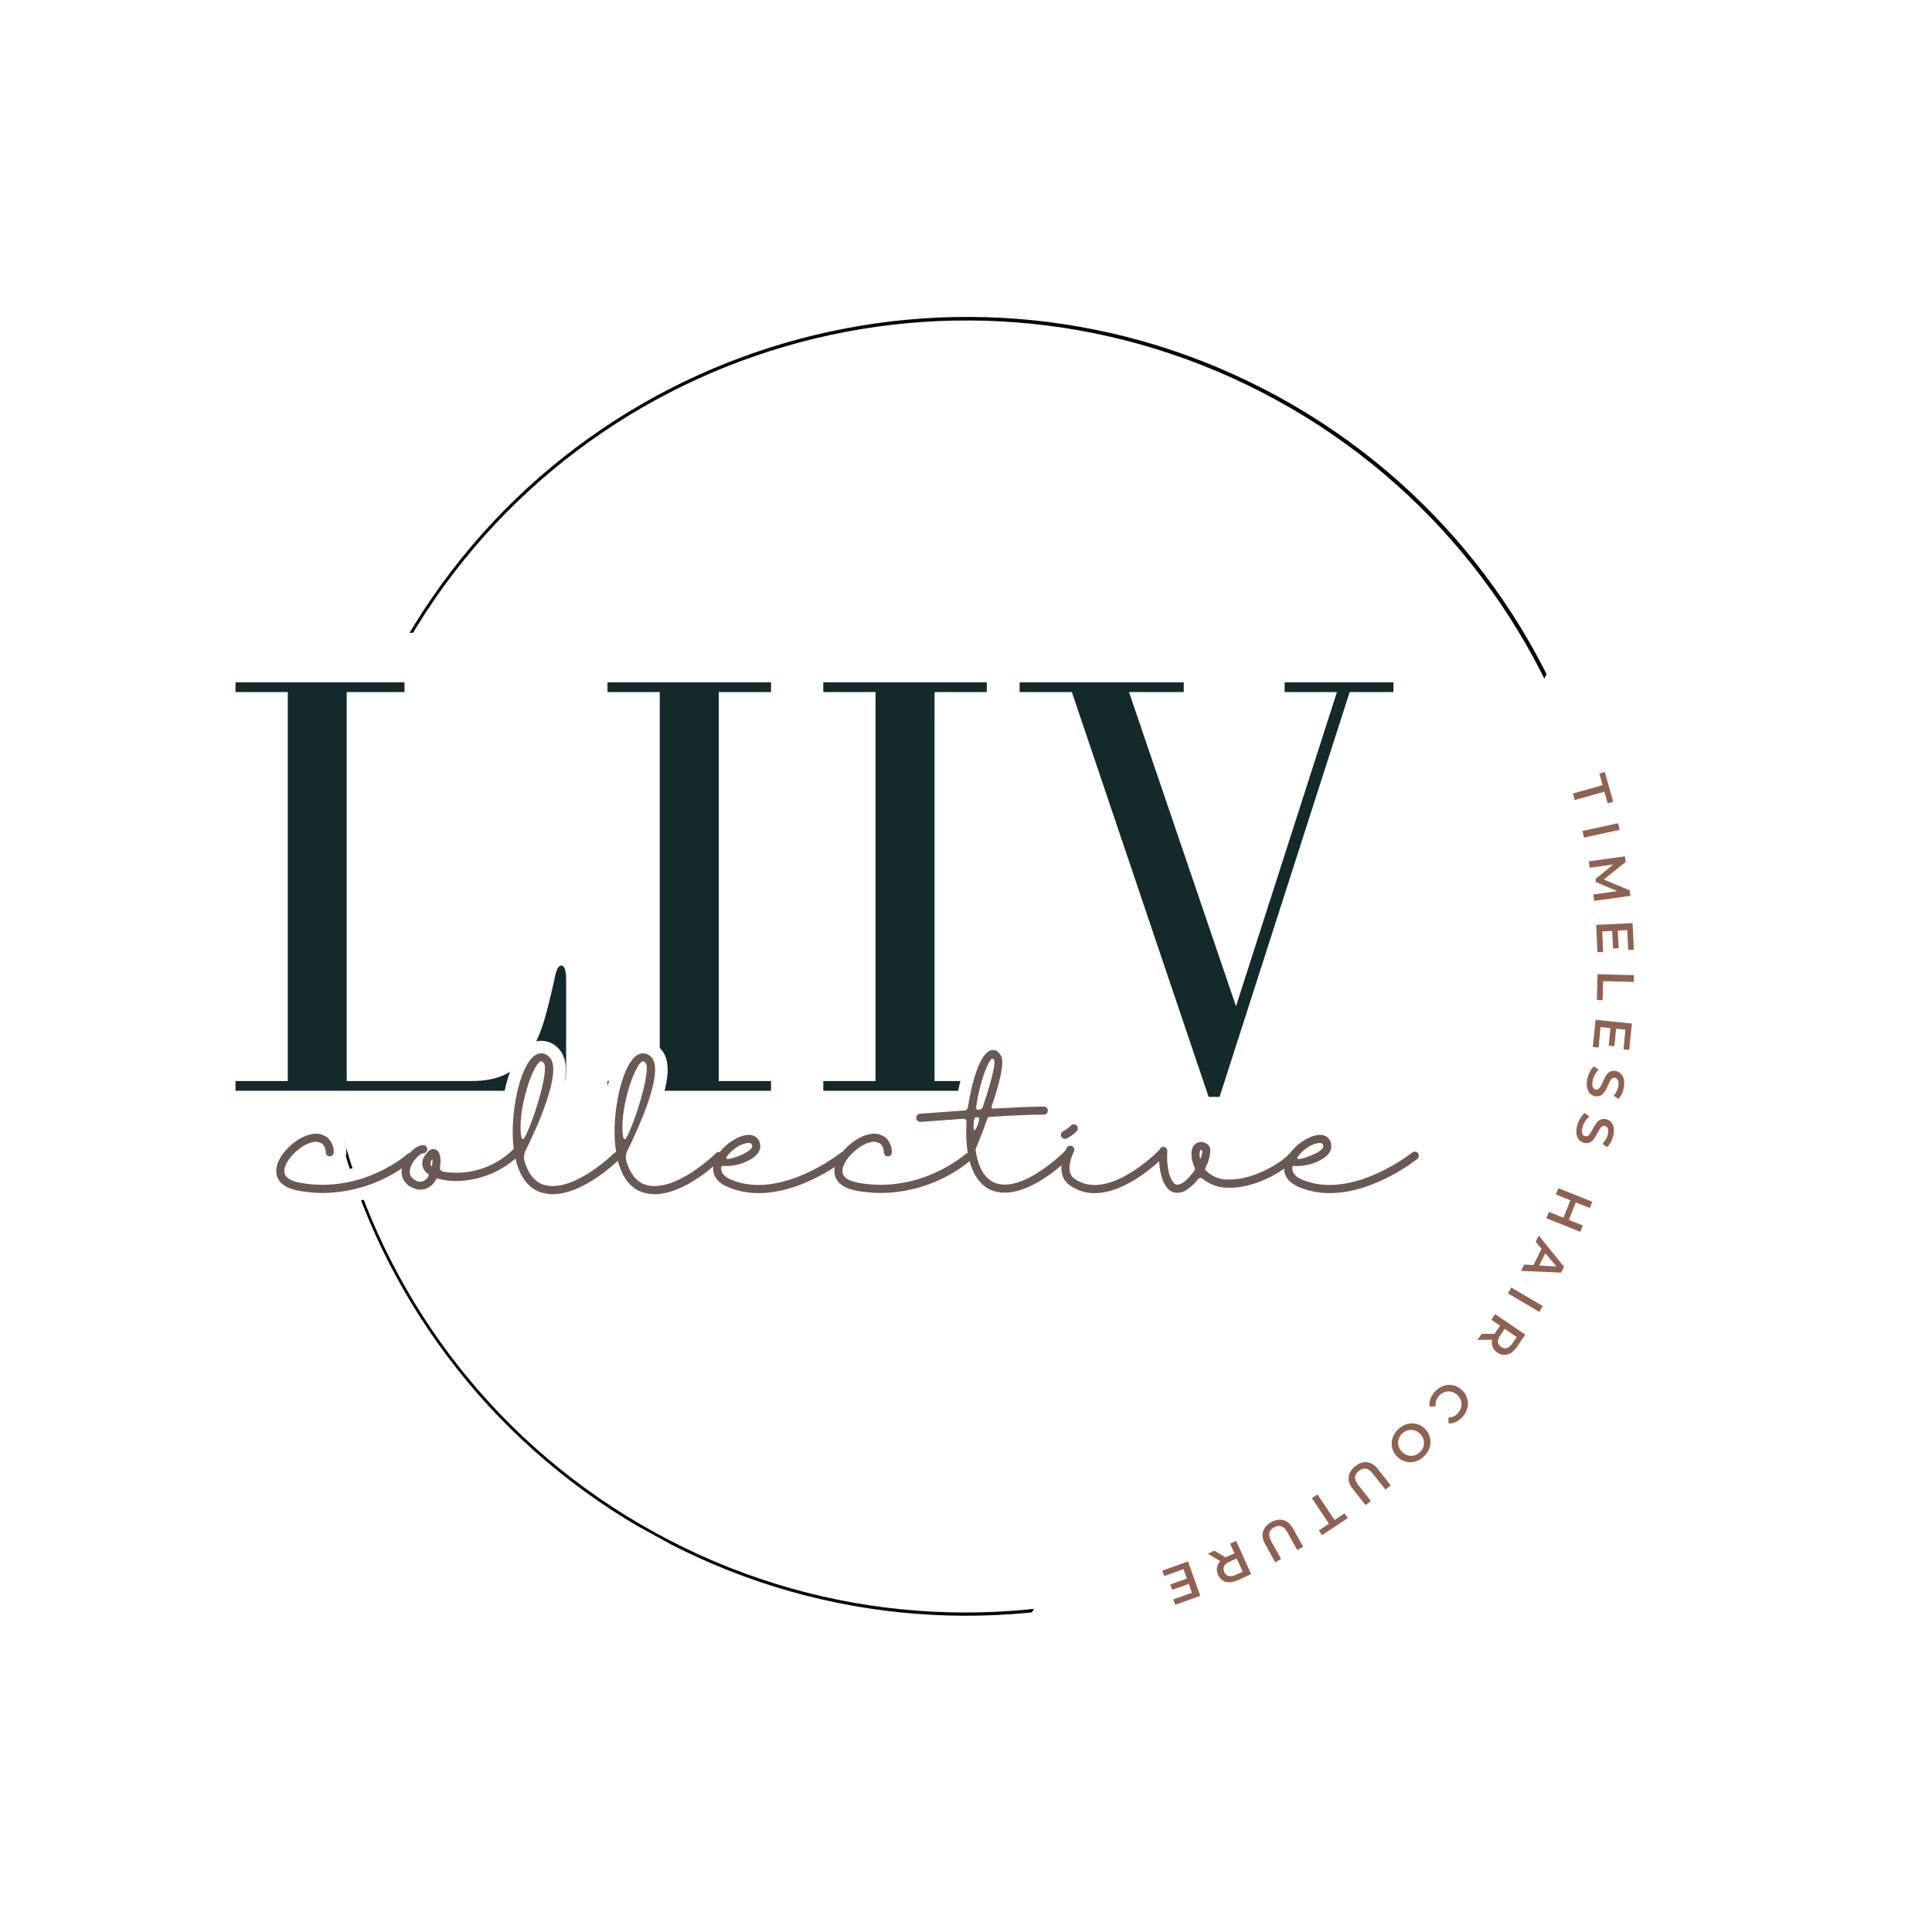 <svg version="1.0" preserveAspectRatio="xMidYMid meet" height="500" viewBox="0 0 375 375" zoomAndPan="magnify" width="500" xmlns:xlink="http://www.w3.org/1999/xlink" xmlns="http://www.w3.org/2000/svg"><defs><g></g><clipPath id="df70c47f80"><path clip-rule="nonzero" d="M 61 61 L 314 61 L 314 314 L 61 314 Z M 61 61"></path></clipPath><clipPath id="9a79826a71"><path clip-rule="nonzero" d="M 358.738 137.688 L 237.531 358.625 L 16.598 237.418 L 137.805 16.48 Z M 358.738 137.688"></path></clipPath><clipPath id="674851e3c5"><path clip-rule="nonzero" d="M 358.738 137.688 L 237.504 358.676 L 16.516 237.441 L 137.75 16.453 Z M 358.738 137.688"></path></clipPath><clipPath id="fcd90f3031"><path clip-rule="nonzero" d="M 298.121 248.18 C 331.602 187.156 309.27 110.547 248.246 77.07 C 187.223 43.594 110.613 65.922 77.133 126.945 C 43.656 187.969 65.988 264.578 127.012 298.059 C 188.035 331.535 264.645 309.207 298.121 248.18 Z M 298.121 248.18"></path></clipPath><clipPath id="5082ed700d"><path clip-rule="nonzero" d="M 175 80 L 375 80 L 375 375 L 175 375 Z M 175 80"></path></clipPath><clipPath id="8565a1ca7f"><path clip-rule="nonzero" d="M 453.281 149.441 L 301.324 426.43 L 175.824 357.578 L 327.781 80.59 Z M 453.281 149.441"></path></clipPath><clipPath id="ebf2352892"><path clip-rule="nonzero" d="M 453.281 149.441 L 301.391 426.312 L 175.891 357.461 L 327.781 80.59 Z M 453.281 149.441"></path></clipPath></defs><rect fill-opacity="1" height="450" y="-37.5" fill="#ffffff" width="450" x="-37.5"></rect><rect fill-opacity="1" height="450" y="-37.5" fill="#ffffff" width="450" x="-37.5"></rect><g clip-path="url(#df70c47f80)"><g clip-path="url(#9a79826a71)"><g clip-path="url(#674851e3c5)"><g clip-path="url(#fcd90f3031)"><path stroke-miterlimit="4" stroke-opacity="1" stroke-width="2" stroke="#060606" d="M 168.038 0.002 C 75.232 -0.001 -0.001 75.235 0 168.038 C 0.001 260.842 75.232 336.077 168.039 336.081 C 260.847 336.077 336.075 260.844 336.078 168.038 C 336.077 75.234 260.846 -0.001 168.038 0.002 Z M 168.038 0.002" stroke-linejoin="miter" fill="none" transform="matrix(-0.361, 0.658, -0.658, -0.361, 358.74, 137.687)" stroke-linecap="butt"></path></g></g></g></g><g clip-path="url(#5082ed700d)"><g clip-path="url(#8565a1ca7f)"><g clip-path="url(#ebf2352892)"><path fill-rule="nonzero" fill-opacity="1" d="M 453.281 149.441 L 301.324 426.43 L 175.824 357.578 L 327.781 80.59 Z M 453.281 149.441" fill="#ffffff"></path></g></g></g><g fill-opacity="1" fill="#8f6152"><g transform="translate(304.668, 151.717)"><g><path d="M 6.391 0.688 L 5.766 -1.562 L 6.828 -1.875 L 8.453 3.906 L 7.391 4.219 L 6.75 1.953 L 1 3.562 L 0.641 2.297 Z M 6.391 0.688"></path></g></g></g><g fill-opacity="1" fill="#8f6152"><g transform="translate(306.959, 160.351)"><g><path d="M 7.125 -0.562 L 7.406 0.719 L 0.484 2.219 L 0.203 0.938 Z M 7.125 -0.562"></path></g></g></g><g fill-opacity="1" fill="#8f6152"><g transform="translate(308.247, 166.246)"><g><path d="M 1.031 7.375 L 5.656 6.719 L 1.516 4.953 L 1.438 4.375 L 4.875 1.547 L 0.297 2.188 L 0.125 0.938 L 7.141 -0.031 L 7.297 1.047 L 3.047 4.469 L 8.062 6.562 L 8.203 7.641 L 1.188 8.609 Z M 1.031 7.375"></path></g></g></g><g fill-opacity="1" fill="#8f6152"><g transform="translate(309.768, 178.567)"><g><path d="M 1.406 6.203 L 0.297 6.25 L 0.047 0.953 L 7.109 0.609 L 7.359 5.766 L 6.266 5.812 L 6.078 1.969 L 4.25 2.062 L 4.422 5.484 L 3.328 5.547 L 3.156 2.125 L 1.219 2.219 Z M 1.406 6.203"></path></g></g></g><g fill-opacity="1" fill="#8f6152"><g transform="translate(310.117, 188.139)"><g><path d="M 7.047 1.141 L 7.016 2.453 L 1.047 2.297 L 0.953 6 L -0.156 5.969 L -0.031 0.953 Z M 7.047 1.141"></path></g></g></g><g fill-opacity="1" fill="#8f6152"><g transform="translate(309.793, 196.994)"><g><path d="M 0.484 6.328 L -0.625 6.219 L -0.094 0.953 L 6.953 1.672 L 6.438 6.797 L 5.328 6.688 L 5.703 2.859 L 3.891 2.672 L 3.547 6.078 L 2.453 5.969 L 2.797 2.562 L 0.875 2.359 Z M 0.484 6.328"></path></g></g></g><g fill-opacity="1" fill="#8f6152"><g transform="translate(308.713, 206.508)"><g><path d="M -0.641 3.078 C -0.547 2.547 -0.379 2.039 -0.141 1.562 C 0.098 1.082 0.367 0.723 0.672 0.484 L 1.594 1.109 C 1.32 1.359 1.078 1.672 0.859 2.047 C 0.641 2.43 0.492 2.836 0.422 3.266 C 0.328 3.785 0.336 4.188 0.453 4.469 C 0.578 4.758 0.773 4.926 1.047 4.969 C 1.254 5.008 1.43 4.969 1.578 4.844 C 1.734 4.727 1.863 4.566 1.969 4.359 C 2.082 4.148 2.223 3.863 2.391 3.5 C 2.617 3 2.82 2.594 3 2.281 C 3.176 1.977 3.422 1.727 3.734 1.531 C 4.055 1.344 4.441 1.289 4.891 1.375 C 5.273 1.445 5.602 1.617 5.875 1.891 C 6.156 2.16 6.352 2.52 6.469 2.969 C 6.582 3.426 6.582 3.961 6.469 4.578 C 6.395 4.992 6.27 5.395 6.094 5.781 C 5.914 6.176 5.695 6.508 5.438 6.781 L 4.5 6.188 C 4.738 5.906 4.93 5.609 5.078 5.297 C 5.234 4.992 5.336 4.688 5.391 4.375 C 5.484 3.852 5.469 3.453 5.344 3.172 C 5.219 2.898 5.016 2.738 4.734 2.688 C 4.535 2.645 4.359 2.688 4.203 2.812 C 4.055 2.938 3.926 3.098 3.812 3.297 C 3.695 3.504 3.562 3.789 3.406 4.156 C 3.188 4.656 2.977 5.055 2.781 5.359 C 2.594 5.66 2.344 5.906 2.031 6.094 C 1.727 6.281 1.352 6.336 0.906 6.266 C 0.531 6.191 0.207 6.023 -0.062 5.766 C -0.344 5.504 -0.535 5.145 -0.641 4.688 C -0.754 4.227 -0.754 3.691 -0.641 3.078 Z M -0.641 3.078"></path></g></g></g><g fill-opacity="1" fill="#8f6152"><g transform="translate(306.995, 215.511)"><g><path d="M -0.875 3.031 C -0.738 2.5 -0.535 2.004 -0.266 1.547 C 0.004 1.086 0.301 0.75 0.625 0.531 L 1.5 1.219 C 1.207 1.445 0.938 1.742 0.688 2.109 C 0.445 2.484 0.273 2.879 0.172 3.297 C 0.035 3.805 0.02 4.207 0.125 4.5 C 0.227 4.789 0.41 4.969 0.672 5.031 C 0.879 5.082 1.062 5.055 1.219 4.953 C 1.383 4.848 1.523 4.695 1.641 4.5 C 1.766 4.301 1.926 4.023 2.125 3.672 C 2.395 3.191 2.629 2.805 2.828 2.516 C 3.035 2.223 3.301 1.992 3.625 1.828 C 3.945 1.66 4.332 1.633 4.781 1.75 C 5.164 1.844 5.484 2.031 5.734 2.312 C 5.992 2.602 6.16 2.977 6.234 3.438 C 6.305 3.895 6.266 4.426 6.109 5.031 C 6.004 5.445 5.848 5.844 5.641 6.219 C 5.43 6.594 5.191 6.906 4.922 7.156 L 4.047 6.5 C 4.285 6.238 4.492 5.957 4.672 5.656 C 4.848 5.363 4.977 5.062 5.062 4.75 C 5.188 4.25 5.195 3.852 5.094 3.562 C 4.988 3.281 4.797 3.102 4.516 3.031 C 4.316 2.977 4.133 3.004 3.969 3.109 C 3.812 3.223 3.672 3.375 3.547 3.562 C 3.422 3.758 3.266 4.035 3.078 4.391 C 2.828 4.867 2.598 5.254 2.391 5.547 C 2.18 5.836 1.914 6.066 1.594 6.234 C 1.27 6.398 0.883 6.426 0.438 6.312 C 0.062 6.219 -0.25 6.023 -0.5 5.734 C -0.758 5.453 -0.926 5.082 -1 4.625 C -1.07 4.164 -1.031 3.633 -0.875 3.031 Z M -0.875 3.031"></path></g></g></g><g fill-opacity="1" fill="#8f6152"><g transform="translate(304.568, 224.391)"><g></g></g></g><g fill-opacity="1" fill="#8f6152"><g transform="translate(302.839, 229.74)"><g><path d="M 3.891 9.344 L -2.688 6.719 L -2.188 5.5 L 0.625 6.625 L 1.969 3.234 L -0.844 2.109 L -0.359 0.891 L 6.219 3.516 L 5.734 4.734 L 3.016 3.656 L 1.672 7.047 L 4.391 8.125 Z M 3.891 9.344"></path></g></g></g><g fill-opacity="1" fill="#8f6152"><g transform="translate(298.656, 239.869)"><g><path d="M -1.016 5.688 L 0.562 2.516 L -0.578 1.156 L 0.016 -0.047 L 4.922 6 L 4.344 7.141 L -3.422 6.812 L -2.812 5.578 Z M 0.094 5.766 L 3.469 5.953 L 1.281 3.391 Z M 0.094 5.766"></path></g></g></g><g fill-opacity="1" fill="#8f6152"><g transform="translate(293.835, 249.083)"><g><path d="M 5.609 4.422 L 4.938 5.547 L -1.156 1.953 L -0.484 0.828 Z M 5.609 4.422"></path></g></g></g><g fill-opacity="1" fill="#8f6152"><g transform="translate(290.736, 254.29)"><g><path d="M -3.141 4.609 L -0.609 4.594 C -0.586 4.531 -0.539 4.445 -0.469 4.344 L 0.422 3.031 L -1.281 1.875 L -0.531 0.781 L 5.312 4.766 L 3.672 7.172 C 3.316 7.68 2.926 8.066 2.5 8.328 C 2.082 8.586 1.648 8.711 1.203 8.703 C 0.754 8.691 0.316 8.539 -0.109 8.25 C -0.547 7.945 -0.848 7.578 -1.016 7.141 C -1.191 6.711 -1.223 6.25 -1.109 5.75 L -3.953 5.781 Z M 0.641 7.156 C 1.016 7.406 1.383 7.473 1.75 7.359 C 2.125 7.254 2.473 6.969 2.797 6.5 L 3.656 5.234 L 1.312 3.641 L 0.453 4.906 C 0.129 5.375 -0.016 5.801 0.016 6.188 C 0.055 6.57 0.266 6.895 0.641 7.156 Z M 0.641 7.156"></path></g></g></g><g fill-opacity="1" fill="#8f6152"><g transform="translate(284.836, 262.641)"><g></g></g></g><g fill-opacity="1" fill="#8f6152"><g transform="translate(281.354, 267.065)"><g><path d="M -2.875 3.094 C -2.395 2.562 -1.848 2.18 -1.234 1.953 C -0.629 1.734 -0.016 1.68 0.609 1.797 C 1.242 1.922 1.82 2.211 2.344 2.672 C 2.863 3.141 3.219 3.68 3.406 4.297 C 3.602 4.91 3.625 5.535 3.469 6.172 C 3.32 6.816 3.016 7.398 2.547 7.922 C 2.16 8.359 1.727 8.691 1.25 8.922 C 0.781 9.148 0.301 9.254 -0.188 9.234 L -0.219 8.078 C 0.52 8.066 1.141 7.781 1.641 7.219 C 1.961 6.852 2.172 6.457 2.266 6.031 C 2.367 5.602 2.348 5.18 2.203 4.766 C 2.066 4.348 1.82 3.977 1.469 3.656 C 1.113 3.344 0.723 3.145 0.297 3.062 C -0.129 2.977 -0.551 3.004 -0.969 3.141 C -1.383 3.285 -1.754 3.539 -2.078 3.906 C -2.578 4.469 -2.785 5.125 -2.703 5.875 L -3.859 5.969 C -3.941 5.469 -3.895 4.969 -3.719 4.469 C -3.539 3.977 -3.258 3.52 -2.875 3.094 Z M -2.875 3.094"></path></g></g></g><g fill-opacity="1" fill="#8f6152"><g transform="translate(274.554, 274.56)"><g><path d="M -3.156 2.859 C -2.633 2.359 -2.055 2.02 -1.422 1.844 C -0.785 1.676 -0.156 1.676 0.469 1.844 C 1.094 2.02 1.641 2.359 2.109 2.859 C 2.578 3.359 2.879 3.926 3.016 4.562 C 3.16 5.195 3.129 5.828 2.922 6.453 C 2.711 7.078 2.348 7.641 1.828 8.141 C 1.297 8.641 0.711 8.973 0.078 9.141 C -0.547 9.305 -1.164 9.301 -1.781 9.125 C -2.406 8.945 -2.957 8.602 -3.438 8.094 C -3.906 7.594 -4.207 7.031 -4.344 6.406 C -4.488 5.781 -4.457 5.156 -4.25 4.531 C -4.051 3.914 -3.688 3.359 -3.156 2.859 Z M -2.375 3.688 C -2.719 4.008 -2.953 4.379 -3.078 4.797 C -3.211 5.211 -3.227 5.629 -3.125 6.047 C -3.02 6.473 -2.805 6.852 -2.484 7.188 C -2.148 7.539 -1.773 7.781 -1.359 7.906 C -0.941 8.039 -0.52 8.055 -0.094 7.953 C 0.32 7.848 0.703 7.633 1.047 7.312 C 1.391 6.988 1.625 6.617 1.75 6.203 C 1.875 5.785 1.883 5.363 1.781 4.938 C 1.688 4.52 1.473 4.133 1.141 3.781 C 0.816 3.445 0.441 3.211 0.016 3.078 C -0.398 2.953 -0.816 2.941 -1.234 3.047 C -1.648 3.148 -2.031 3.363 -2.375 3.688 Z M -2.375 3.688"></path></g></g></g><g fill-opacity="1" fill="#8f6152"><g transform="translate(266.262, 282.197)"><g><path d="M -3.203 2.391 C -2.43 1.785 -1.66 1.531 -0.891 1.625 C -0.129 1.719 0.566 2.164 1.203 2.969 L 3.672 6.109 L 2.641 6.922 L 0.203 3.828 C -0.66 2.734 -1.562 2.555 -2.5 3.297 C -3.445 4.035 -3.488 4.953 -2.625 6.047 L -0.188 9.141 L -1.203 9.953 L -3.672 6.812 C -4.305 6.008 -4.578 5.223 -4.484 4.453 C -4.391 3.68 -3.961 2.992 -3.203 2.391 Z M -3.203 2.391"></path></g></g></g><g fill-opacity="1" fill="#8f6152"><g transform="translate(257.711, 288.738)"><g><path d="M 1.328 6.297 L 3.281 5 L 3.891 5.922 L -1.109 9.234 L -1.719 8.312 L 0.234 7.016 L -3.078 2.047 L -1.984 1.328 Z M 1.328 6.297"></path></g></g></g><g fill-opacity="1" fill="#8f6152"><g transform="translate(250.28, 293.596)"><g><path d="M -3.547 1.859 C -2.691 1.391 -1.891 1.258 -1.141 1.469 C -0.398 1.688 0.219 2.238 0.719 3.125 L 2.656 6.625 L 1.516 7.266 L -0.391 3.828 C -1.066 2.609 -1.93 2.285 -2.984 2.859 C -4.023 3.441 -4.207 4.344 -3.531 5.562 L -1.625 9 L -2.766 9.641 L -4.703 6.141 C -5.203 5.254 -5.344 4.438 -5.125 3.688 C -4.914 2.945 -4.391 2.336 -3.547 1.859 Z M -3.547 1.859"></path></g></g></g><g fill-opacity="1" fill="#8f6152"><g transform="translate(240.82, 298.704)"><g><path d="M -5.094 2.281 L -2.922 3.594 C -2.867 3.551 -2.785 3.504 -2.672 3.453 L -1.219 2.797 L -2.062 0.922 L -0.875 0.391 L 2.031 6.844 L -0.609 8.031 C -1.172 8.281 -1.695 8.406 -2.188 8.406 C -2.688 8.414 -3.125 8.297 -3.5 8.047 C -3.883 7.805 -4.18 7.445 -4.391 6.969 C -4.609 6.488 -4.68 6.02 -4.609 5.562 C -4.535 5.102 -4.316 4.691 -3.953 4.328 L -6.391 2.875 Z M -3.188 6.438 C -3.008 6.852 -2.734 7.109 -2.359 7.203 C -1.984 7.297 -1.535 7.227 -1.016 7 L 0.391 6.359 L -0.781 3.781 L -2.188 4.422 C -2.707 4.648 -3.051 4.938 -3.219 5.281 C -3.383 5.633 -3.375 6.02 -3.188 6.438 Z M -3.188 6.438"></path></g></g></g><g fill-opacity="1" fill="#8f6152"><g transform="translate(231.487, 302.765)"><g><path d="M -5.516 3.141 L -5.891 2.094 L -0.891 0.312 L 1.484 6.984 L -3.375 8.719 L -3.75 7.672 L -0.141 6.391 L -0.75 4.672 L -3.969 5.812 L -4.344 4.781 L -1.125 3.641 L -1.766 1.812 Z M -5.516 3.141"></path></g></g></g><g fill-opacity="1" fill="#8f6152"><g transform="translate(222.38, 305.852)"><g></g></g></g><path stroke-miterlimit="4" stroke-opacity="1" stroke-width="25.566" stroke="#ffffff" d="M 87.303 132.887 C 86.48 136.882 85.6 140.502 84.652 143.757 C 83.704 147.007 82.439 149.809 80.85 152.169 C 79.288 154.523 77.288 156.33 74.855 157.585 C 72.449 158.835 69.418 159.466 65.756 159.466 L 33.491 159.466 L 33.491 58.799 L 48.47 58.799 L 48.47 56.262 L 4.725 56.262 L 4.725 58.799 L 18.246 58.799 L 18.246 159.466 L 4.725 159.466 L 4.725 162.002 L 85.725 162.002 C 88.772 162.002 90.298 160.325 90.298 156.971 L 90.298 133.387 C 90.298 130.851 89.876 129.585 89.032 129.585 C 88.314 129.585 87.735 130.684 87.303 132.887 Z M 143.314 58.799 L 143.314 56.262 L 100.991 56.262 L 100.991 58.799 L 114.512 58.799 L 114.512 159.466 L 100.991 159.466 L 100.991 162.002 L 143.314 162.002 L 143.314 159.466 L 129.798 159.466 L 129.798 58.799 Z M 199.163 58.799 L 199.163 56.262 L 156.834 56.262 L 156.834 58.799 L 170.355 58.799 L 170.355 159.466 L 156.834 159.466 L 156.834 162.002 L 199.163 162.002 L 199.163 159.466 L 185.642 159.466 L 185.642 58.799 Z M 250.131 56.262 L 207.652 56.262 L 207.652 58.799 L 221.168 58.799 L 256.584 163.575 L 259.423 163.575 L 293.069 58.799 L 304.402 58.799 L 304.402 56.262 L 276.246 56.262 L 276.246 58.799 L 289.767 58.799 L 263.647 140.148 L 235.959 58.799 L 250.131 58.799 Z M 250.131 56.262" stroke-linejoin="miter" fill="none" transform="matrix(0.75, 0, 0, 0.75, 42.167, 90.221)" stroke-linecap="butt"></path><g fill-opacity="1" fill="#13292a"><g transform="translate(42.167, 211.721)"><g><path d="M 65.484 -21.828 C 64.848 -18.836 64.176 -16.125 63.469 -13.688 C 62.758 -11.25 61.816 -9.145 60.641 -7.375 C 59.461 -5.602 57.969 -4.242 56.156 -3.297 C 54.352 -2.359 52.07 -1.891 49.312 -1.891 L 25.125 -1.891 L 25.125 -77.391 L 36.344 -77.391 L 36.344 -79.281 L 3.547 -79.281 L 3.547 -77.391 L 13.688 -77.391 L 13.688 -1.891 L 3.547 -1.891 L 3.547 0 L 64.297 0 C 66.578 0 67.719 -1.258 67.719 -3.781 L 67.719 -21.469 C 67.719 -23.363 67.406 -24.312 66.781 -24.312 C 66.227 -24.312 65.797 -23.484 65.484 -21.828 Z M 65.484 -21.828"></path></g></g></g><g fill-opacity="1" fill="#13292a"><g transform="translate(112.84, 211.721)"><g><path d="M 36.812 -77.391 L 36.812 -79.281 L 5.078 -79.281 L 5.078 -77.391 L 15.219 -77.391 L 15.219 -1.891 L 5.078 -1.891 L 5.078 0 L 36.812 0 L 36.812 -1.891 L 26.672 -1.891 L 26.672 -77.391 Z M 36.812 -77.391"></path></g></g></g><g fill-opacity="1" fill="#13292a"><g transform="translate(154.724, 211.721)"><g><path d="M 36.812 -77.391 L 36.812 -79.281 L 5.078 -79.281 L 5.078 -77.391 L 15.219 -77.391 L 15.219 -1.891 L 5.078 -1.891 L 5.078 0 L 36.812 0 L 36.812 -1.891 L 26.672 -1.891 L 26.672 -77.391 Z M 36.812 -77.391"></path></g></g></g><g fill-opacity="1" fill="#13292a"><g transform="translate(196.609, 211.721)"><g><path d="M 33.156 -79.281 L 1.297 -79.281 L 1.297 -77.391 L 11.438 -77.391 L 37.984 1.188 L 40.109 1.188 L 65.359 -77.391 L 73.859 -77.391 L 73.859 -79.281 L 52.734 -79.281 L 52.734 -77.391 L 62.891 -77.391 L 43.297 -16.406 L 22.531 -77.391 L 33.156 -77.391 Z M 33.156 -79.281"></path></g></g></g><path stroke-miterlimit="4" stroke-opacity="1" stroke-width="6.5" stroke="#ffffff" d="M 33.722 28.037 C 33.321 27.6 32.638 27.558 32.237 27.959 C 32.118 28.037 20.597 38.324 4.482 35.402 C 1.758 34.923 0.362 33.881 0.362 32.355 C 0.321 29.563 4.68 25.48 7.56 24.923 C 8.435 24.642 9.404 24.798 10.196 25.324 C 10.763 25.881 11.086 26.683 11.086 27.522 C 11.086 28.079 11.524 28.558 12.081 28.558 C 12.675 28.558 13.118 28.115 13.165 27.558 C 13.201 26.115 12.597 24.72 11.56 23.725 C 10.284 22.756 8.68 22.444 7.159 22.881 C 3.68 23.517 -1.757 28.157 -1.721 32.402 C -1.721 33.918 -0.955 36.563 4.123 37.48 C 6.165 37.845 8.243 38.037 10.362 38.037 C 18.836 37.959 27.081 34.964 33.644 29.522 C 33.836 29.319 33.956 29.037 34.003 28.803 C 34.003 28.517 33.878 28.246 33.722 28.037 Z M 61.201 26.642 C 60.993 26.438 60.758 26.36 60.477 26.36 C 60.206 26.36 59.92 26.438 59.717 26.642 C 54.92 31.438 48.123 33.647 41.446 32.522 C 40.915 32.402 40.555 31.918 40.644 31.397 C 40.956 29.485 40.8 27.522 39.675 26.876 C 38.961 26.475 37.878 26.438 36.602 28.595 C 36.123 29.319 35.956 30.199 36.123 31.037 C 36.316 31.876 36.847 32.636 37.555 33.079 C 37.998 33.438 37.477 34.037 37.196 34.319 C 36.446 35.235 35.118 35.402 34.196 34.678 C 33.034 34.162 32.519 32.881 32.956 31.72 C 33.477 29.6 35.555 27.756 36.316 27.756 C 36.883 27.756 37.362 27.277 37.362 26.72 C 37.399 26.162 36.925 25.678 36.357 25.636 L 36.316 25.636 C 34.316 25.636 31.638 28.36 30.915 31.204 C 30.243 33.282 31.201 35.558 33.201 36.517 C 33.961 36.964 34.805 37.162 35.68 37.199 C 37.399 37.121 38.925 36.074 39.638 34.485 C 39.717 34.355 39.92 34.277 40.076 34.319 C 45.154 35.839 54.441 34.886 61.201 28.157 C 61.394 27.959 61.524 27.678 61.524 27.402 C 61.524 27.121 61.394 26.839 61.201 26.642 Z M 38.566 31.204 C 38.123 30.803 38.034 30.157 38.399 29.678 C 38.524 29.485 38.602 29.355 38.68 29.24 C 38.722 29.886 38.68 30.558 38.566 31.204 Z M 87.201 27.756 C 87.003 27.558 86.722 27.444 86.435 27.444 C 86.165 27.444 85.883 27.558 85.675 27.756 C 85.597 27.845 75.081 38.194 67.524 35.918 C 64.836 35.121 63.362 32.558 62.524 29.834 C 62.279 28.959 62.357 28.001 62.758 27.162 C 65.56 21.475 72.446 6.605 69.034 2.959 C 68.243 1.964 66.915 1.642 65.763 2.121 C 61.722 3.881 59.034 15.678 59.524 24.277 C 59.602 25.6 59.758 26.918 60.003 28.246 C 60.003 28.402 60.003 28.517 60.081 28.647 C 61.118 33.683 63.477 36.918 66.915 37.923 C 67.883 38.194 68.842 38.36 69.795 38.36 C 77.92 38.36 86.758 29.642 87.159 29.24 C 87.357 29.037 87.482 28.803 87.482 28.517 C 87.482 28.194 87.404 27.959 87.201 27.756 Z M 61.722 23.683 C 60.482 17.006 64.602 4.886 66.602 4.043 C 66.68 3.996 66.758 3.959 66.836 3.959 C 67.003 3.959 67.201 4.043 67.482 4.355 C 69.086 6.037 64.524 20.522 62.404 23.918 C 62.201 24.277 61.8 24.084 61.722 23.683 Z M 113.56 27.756 C 113.362 27.558 113.081 27.444 112.8 27.444 C 112.524 27.444 112.243 27.558 112.034 27.756 C 111.956 27.845 101.441 38.194 93.883 35.918 C 91.196 35.121 89.722 32.558 88.883 29.834 C 88.638 28.959 88.717 28.001 89.118 27.162 C 91.92 21.475 98.805 6.605 95.394 2.959 C 94.602 1.964 93.274 1.642 92.123 2.121 C 88.081 3.881 85.394 15.678 85.883 24.277 C 85.961 25.6 86.118 26.918 86.362 28.246 C 86.362 28.402 86.362 28.517 86.441 28.647 C 87.477 33.683 89.836 36.918 93.274 37.923 C 94.243 38.194 95.201 38.36 96.159 38.36 C 104.284 38.36 113.118 29.642 113.519 29.24 C 113.717 29.037 113.842 28.803 113.842 28.517 C 113.842 28.194 113.763 27.959 113.56 27.756 Z M 88.081 23.683 C 86.842 17.006 90.961 4.886 92.961 4.043 C 93.04 3.996 93.118 3.959 93.196 3.959 C 93.362 3.959 93.56 4.043 93.842 4.355 C 95.446 6.037 90.883 20.522 88.763 23.918 C 88.56 24.277 88.159 24.084 88.081 23.683 Z M 145.967 27.714 C 145.758 27.522 145.513 27.355 145.243 27.355 C 144.956 27.319 144.675 27.402 144.482 27.558 C 144.326 27.678 128.925 39.923 116.081 34.642 C 113.482 33.558 113.357 32.162 113.435 31.397 C 113.435 31.282 113.482 31.162 113.602 31.074 C 113.68 30.996 113.836 30.996 113.961 31.037 C 116.56 31.204 119.159 30.522 121.404 29.121 C 123.316 27.881 123.638 26.517 123.524 25.636 C 123.435 24.199 122.284 23.037 120.8 23.001 C 117.644 22.845 112.362 26.605 111.482 30.6 C 111.123 32.084 111.159 34.886 115.279 36.563 C 117.8 37.6 120.435 38.079 123.123 38.079 C 134.597 38.079 145.243 29.642 145.8 29.199 C 146.003 29.037 146.159 28.761 146.159 28.517 C 146.201 28.246 146.123 27.959 145.967 27.714 Z M 114.878 28.595 C 116.441 26.438 119.04 25.001 120.68 25.121 C 121.123 25.121 121.362 25.277 121.441 25.881 C 121.482 26.282 121.045 26.839 120.243 27.355 C 118.602 28.438 113.68 30.199 114.878 28.595 Z M 178.159 28.037 C 177.758 27.6 177.076 27.558 176.675 27.959 C 176.56 28.037 165.034 38.324 148.92 35.402 C 146.196 34.923 144.8 33.881 144.8 32.355 C 144.763 29.563 149.118 25.48 151.998 24.923 C 152.878 24.642 153.842 24.798 154.633 25.324 C 155.201 25.881 155.524 26.683 155.524 27.522 C 155.524 28.079 155.961 28.558 156.519 28.558 C 157.118 28.558 157.555 28.115 157.602 27.558 C 157.644 26.115 157.04 24.72 156.003 23.725 C 154.722 22.756 153.123 22.444 151.597 22.881 C 148.123 23.517 142.68 28.157 142.722 32.402 C 142.722 33.918 143.482 36.563 148.56 37.48 C 150.602 37.845 152.68 38.037 154.8 38.037 C 163.279 37.959 171.519 34.964 178.081 29.522 C 178.279 29.319 178.394 29.037 178.446 28.803 C 178.446 28.517 178.316 28.246 178.159 28.037 Z M 203.92 27.121 C 203.519 26.72 202.836 26.72 202.435 27.162 C 202.357 27.24 191.519 38.157 184.321 35.444 C 181.118 34.199 179.763 30.48 179.243 26.798 C 179.956 25.043 181.159 22.121 182.279 18.839 C 182.399 18.438 182.513 18.402 183.003 18.36 C 188.404 17.959 193.753 17.756 196.92 17.756 C 197.513 17.756 197.967 17.277 197.967 16.72 C 197.967 16.115 197.513 15.678 196.92 15.678 C 193.883 15.678 188.883 15.918 183.753 16.204 C 183.56 16.24 183.201 16.115 183.482 15.402 C 185.394 9.923 186.763 4.355 185.925 2.678 C 185.081 0.996 183.961 0.959 183.404 1.074 C 180.446 1.642 178.279 9.319 177.321 15.6 C 177.243 16.162 176.956 16.642 176.441 16.683 C 170.159 17.162 164.998 17.522 164.92 17.522 C 164.321 17.558 163.883 18.037 163.92 18.647 C 163.92 19.199 164.399 19.678 164.998 19.642 L 165.081 19.642 C 165.201 19.642 170.045 19.277 176.081 18.839 C 176.284 18.803 176.482 18.839 176.638 18.996 C 176.8 19.121 176.92 19.319 176.92 19.522 C 176.326 29.037 178.717 35.558 183.56 37.402 C 184.597 37.756 185.68 37.959 186.8 37.959 C 194.722 37.959 203.519 29.037 203.961 28.647 C 204.154 28.438 204.243 28.157 204.243 27.881 C 204.243 27.6 204.118 27.319 203.92 27.121 Z M 179.441 15.522 C 180.357 9.433 182.201 4.642 183.279 3.402 C 183.404 3.324 183.56 3.282 183.717 3.324 C 183.842 3.36 183.961 3.438 184.04 3.595 C 184.519 4.642 183.159 9.72 181.118 15.761 C 181.04 16.115 180.758 16.397 180.357 16.438 C 180.159 16.475 179.956 16.475 179.722 16.475 C 179.321 16.475 179.399 15.839 179.441 15.558 Z M 178.961 21.798 C 178.56 21.798 178.717 18.996 179.076 18.595 C 179.399 18.402 179.8 18.36 180.123 18.558 C 180.482 18.881 179.399 21.798 178.961 21.798 Z M 227.956 27.199 C 227.519 26.798 226.883 26.798 226.482 27.24 C 226.316 27.355 213.357 40.558 204.763 34.277 C 202.118 32.355 204.675 27.355 204.717 27.319 C 204.961 26.798 204.763 26.204 204.237 25.918 C 203.722 25.678 203.123 25.839 202.842 26.36 C 202.685 26.605 199.441 32.959 203.524 35.959 C 205.399 37.355 207.722 38.115 210.076 38.079 C 218.722 38.079 227.477 29.162 227.956 28.683 C 228.165 28.48 228.279 28.246 228.279 27.959 C 228.243 27.678 228.165 27.402 227.956 27.199 Z M 202.399 24.037 C 202.555 24.037 202.722 23.996 202.878 23.918 C 203.836 23.438 204.675 22.803 205.441 22.043 C 205.836 21.605 205.8 20.959 205.399 20.558 C 204.961 20.157 204.316 20.157 203.925 20.6 C 203.321 21.204 202.633 21.683 201.883 22.084 C 201.482 22.277 201.237 22.803 201.357 23.246 C 201.482 23.725 201.925 24.037 202.399 24.037 Z M 261.998 27.881 C 261.795 27.678 261.524 27.558 261.279 27.558 C 261.003 27.558 260.722 27.678 260.514 27.881 C 257.154 31.24 250.279 34.678 244.763 34.563 C 242.555 34.642 240.399 33.803 238.836 32.199 C 238.795 32.162 238.717 32.084 238.68 32.006 C 238.638 31.876 238.638 31.761 238.68 31.605 C 239.482 30.199 239.961 28.595 239.998 26.964 C 239.998 26.162 239.519 25.444 238.758 25.121 C 237.722 24.563 236.357 24.834 235.68 25.839 C 234.763 27.162 235.076 29.642 236.003 31.605 C 236.045 31.761 236.045 31.876 236.003 32.043 C 235.357 33.037 234.597 33.918 233.758 34.72 C 232.92 35.48 231.717 36.24 230.8 35.725 C 228.758 33.761 228.717 28.918 228.873 27.24 C 228.925 26.683 228.524 26.162 227.956 26.115 C 227.399 26.037 226.883 26.438 226.795 27.043 C 226.795 27.319 226.123 34.319 229.441 37.355 C 229.482 37.402 229.56 37.444 229.597 37.444 C 230.165 37.803 230.8 38.001 231.446 38.001 C 232.321 38.001 233.165 37.714 233.873 37.24 C 234.998 36.475 236.003 35.522 236.842 34.433 C 236.998 34.277 237.243 34.162 237.477 34.162 C 237.722 34.162 237.956 34.24 238.123 34.433 C 239.961 35.918 242.321 36.72 244.717 36.683 C 251.123 36.839 258.357 33.001 261.998 29.355 C 262.196 29.162 262.321 28.881 262.321 28.595 C 262.321 28.324 262.196 28.079 261.998 27.881 Z M 237.519 29.037 C 237.477 29.121 237.362 29.121 237.362 29.037 C 237.154 28.402 237.154 27.678 237.399 27.043 C 237.477 26.964 237.555 26.876 237.685 26.876 C 237.763 26.918 237.842 26.964 237.92 27.043 C 237.92 27.756 237.8 28.438 237.519 29.037 Z M 293.764 27.714 C 293.56 27.522 293.316 27.355 293.04 27.355 C 292.758 27.319 292.477 27.402 292.279 27.558 C 292.123 27.678 276.722 39.923 263.883 34.642 C 261.284 33.558 261.159 32.162 261.237 31.397 C 261.237 31.282 261.284 31.162 261.399 31.074 C 261.477 30.996 261.633 30.996 261.764 31.037 C 264.362 31.204 266.956 30.522 269.206 29.121 C 271.118 27.881 271.441 26.517 271.321 25.636 C 271.237 24.199 270.081 23.037 268.597 23.001 C 265.446 22.845 260.159 26.605 259.284 30.6 C 258.92 32.084 258.961 34.886 263.081 36.563 C 265.602 37.6 268.237 38.079 270.925 38.079 C 282.399 38.079 293.04 29.642 293.597 29.199 C 293.805 29.037 293.961 28.761 293.961 28.517 C 293.998 28.246 293.92 27.959 293.764 27.714 Z M 262.68 28.595 C 264.243 26.438 266.842 25.001 268.482 25.121 C 268.92 25.121 269.165 25.277 269.243 25.881 C 269.284 26.282 268.842 26.839 268.04 27.355 C 266.399 28.438 261.477 30.199 262.68 28.595 Z M 262.68 28.595" stroke-linejoin="miter" fill="none" transform="matrix(0.75, 0, 0, 0.75, 54.916, 203.027)" stroke-linecap="butt"></path><g fill-opacity="1" fill="#695853"><g transform="translate(54.916, 231.527)"><g><path d="M 25.289 -7.469 C 24.988 -7.801 24.48 -7.828 24.18 -7.531 C 24.09 -7.469 15.449 0.238 3.359 -1.949 C 1.32 -2.309 0.27 -3.09 0.27 -4.23 C 0.238 -6.328 3.512 -9.391 5.672 -9.809 C 6.328 -10.02 7.051 -9.898 7.648 -9.512 C 8.07 -9.09 8.309 -8.488 8.309 -7.859 C 8.309 -7.441 8.641 -7.078 9.059 -7.078 C 9.512 -7.078 9.84 -7.41 9.871 -7.828 C 9.898 -8.91 9.449 -9.961 8.672 -10.711 C 7.711 -11.43 6.512 -11.672 5.371 -11.34 C 2.762 -10.859 -1.32 -7.379 -1.289 -4.199 C -1.289 -3.059 -0.719 -1.078 3.09 -0.391 C 4.621 -0.121 6.18 0.031 7.77 0.031 C 14.129 -0.031 20.309 -2.281 25.23 -6.359 C 25.379 -6.512 25.469 -6.719 25.5 -6.898 C 25.5 -7.109 25.41 -7.32 25.289 -7.469 Z M 25.289 -7.469"></path></g></g></g><g fill-opacity="1" fill="#695853"><g transform="translate(78.946, 231.527)"><g><path d="M 21.871 -8.52 C 21.719 -8.672 21.539 -8.73 21.328 -8.73 C 21.121 -8.73 20.91 -8.672 20.762 -8.52 C 17.16 -4.922 12.059 -3.27 7.051 -4.109 C 6.66 -4.199 6.391 -4.559 6.449 -4.949 C 6.691 -6.391 6.57 -7.859 5.73 -8.34 C 5.191 -8.641 4.379 -8.672 3.422 -7.051 C 3.059 -6.512 2.941 -5.852 3.059 -5.219 C 3.211 -4.59 3.602 -4.02 4.141 -3.691 C 4.469 -3.422 4.078 -2.969 3.871 -2.762 C 3.301 -2.07 2.309 -1.949 1.621 -2.488 C 0.75 -2.879 0.359 -3.84 0.691 -4.711 C 1.078 -6.301 2.641 -7.68 3.211 -7.68 C 3.629 -7.68 3.988 -8.039 3.988 -8.461 C 4.02 -8.879 3.66 -9.238 3.238 -9.27 L 3.211 -9.27 C 1.711 -9.27 -0.301 -7.23 -0.84 -5.102 C -1.352 -3.539 -0.629 -1.828 0.871 -1.109 C 1.441 -0.781 2.07 -0.629 2.73 -0.602 C 4.02 -0.66 5.16 -1.441 5.699 -2.641 C 5.762 -2.73 5.91 -2.789 6.031 -2.762 C 9.84 -1.621 16.801 -2.34 21.871 -7.379 C 22.02 -7.531 22.109 -7.738 22.109 -7.949 C 22.109 -8.16 22.02 -8.371 21.871 -8.52 Z M 4.891 -5.102 C 4.559 -5.398 4.5 -5.879 4.77 -6.238 C 4.859 -6.391 4.922 -6.48 4.98 -6.57 C 5.012 -6.09 4.98 -5.578 4.891 -5.102 Z M 4.891 -5.102"></path></g></g></g><g fill-opacity="1" fill="#695853"><g transform="translate(99.676, 231.527)"><g><path d="M 20.641 -7.68 C 20.488 -7.828 20.281 -7.922 20.07 -7.922 C 19.859 -7.922 19.648 -7.828 19.5 -7.68 C 19.441 -7.621 11.551 0.148 5.879 -1.559 C 3.871 -2.16 2.762 -4.078 2.129 -6.121 C 1.949 -6.781 2.012 -7.5 2.309 -8.129 C 4.41 -12.391 9.57 -23.551 7.02 -26.281 C 6.422 -27.031 5.43 -27.27 4.559 -26.91 C 1.531 -25.59 -0.48 -16.738 -0.121 -10.289 C -0.059 -9.301 0.059 -8.309 0.238 -7.32 C 0.238 -7.199 0.238 -7.109 0.301 -7.02 C 1.078 -3.238 2.852 -0.809 5.43 -0.059 C 6.148 0.148 6.871 0.27 7.59 0.27 C 13.68 0.27 20.309 -6.27 20.609 -6.57 C 20.762 -6.719 20.852 -6.898 20.852 -7.109 C 20.852 -7.352 20.789 -7.531 20.641 -7.68 Z M 1.531 -10.738 C 0.602 -15.75 3.691 -24.84 5.191 -25.469 C 5.25 -25.5 5.309 -25.531 5.371 -25.531 C 5.488 -25.531 5.641 -25.469 5.852 -25.23 C 7.051 -23.969 3.629 -13.109 2.039 -10.559 C 1.891 -10.289 1.59 -10.441 1.531 -10.738 Z M 1.531 -10.738"></path></g></g></g><g fill-opacity="1" fill="#695853"><g transform="translate(119.446, 231.527)"><g><path d="M 20.641 -7.68 C 20.488 -7.828 20.281 -7.922 20.07 -7.922 C 19.859 -7.922 19.648 -7.828 19.5 -7.68 C 19.441 -7.621 11.551 0.148 5.879 -1.559 C 3.871 -2.16 2.762 -4.078 2.129 -6.121 C 1.949 -6.781 2.012 -7.5 2.309 -8.129 C 4.41 -12.391 9.57 -23.551 7.02 -26.281 C 6.422 -27.031 5.43 -27.27 4.559 -26.91 C 1.531 -25.59 -0.48 -16.738 -0.121 -10.289 C -0.059 -9.301 0.059 -8.309 0.238 -7.32 C 0.238 -7.199 0.238 -7.109 0.301 -7.02 C 1.078 -3.238 2.852 -0.809 5.43 -0.059 C 6.148 0.148 6.871 0.27 7.59 0.27 C 13.68 0.27 20.309 -6.27 20.609 -6.57 C 20.762 -6.719 20.852 -6.898 20.852 -7.109 C 20.852 -7.352 20.789 -7.531 20.641 -7.68 Z M 1.531 -10.738 C 0.602 -15.75 3.691 -24.84 5.191 -25.469 C 5.25 -25.5 5.309 -25.531 5.371 -25.531 C 5.488 -25.531 5.641 -25.469 5.852 -25.23 C 7.051 -23.969 3.629 -13.109 2.039 -10.559 C 1.891 -10.289 1.59 -10.441 1.531 -10.738 Z M 1.531 -10.738"></path></g></g></g><g fill-opacity="1" fill="#695853"><g transform="translate(139.216, 231.527)"><g><path d="M 25.172 -7.711 C 25.02 -7.859 24.84 -7.98 24.629 -7.98 C 24.422 -8.012 24.211 -7.949 24.059 -7.828 C 23.941 -7.738 12.391 1.441 2.762 -2.52 C 0.809 -3.328 0.719 -4.379 0.781 -4.949 C 0.781 -5.039 0.809 -5.129 0.898 -5.191 C 0.961 -5.25 1.078 -5.25 1.172 -5.219 C 3.121 -5.102 5.07 -5.609 6.75 -6.66 C 8.191 -7.59 8.43 -8.609 8.34 -9.27 C 8.281 -10.352 7.41 -11.219 6.301 -11.25 C 3.93 -11.371 -0.031 -8.551 -0.691 -5.551 C -0.961 -4.441 -0.93 -2.34 2.16 -1.078 C 4.051 -0.301 6.031 0.059 8.039 0.059 C 16.648 0.059 24.629 -6.27 25.051 -6.602 C 25.199 -6.719 25.32 -6.93 25.32 -7.109 C 25.352 -7.32 25.289 -7.531 25.172 -7.711 Z M 1.859 -7.051 C 3.031 -8.672 4.98 -9.75 6.211 -9.66 C 6.539 -9.66 6.719 -9.539 6.781 -9.09 C 6.809 -8.789 6.48 -8.371 5.879 -7.98 C 4.648 -7.172 0.961 -5.852 1.859 -7.051 Z M 1.859 -7.051"></path></g></g></g><g fill-opacity="1" fill="#695853"><g transform="translate(163.246, 231.527)"><g><path d="M 25.289 -7.469 C 24.988 -7.801 24.48 -7.828 24.18 -7.531 C 24.09 -7.469 15.449 0.238 3.359 -1.949 C 1.32 -2.309 0.27 -3.09 0.27 -4.23 C 0.238 -6.328 3.512 -9.391 5.672 -9.809 C 6.328 -10.02 7.051 -9.898 7.648 -9.512 C 8.07 -9.09 8.309 -8.488 8.309 -7.859 C 8.309 -7.441 8.641 -7.078 9.059 -7.078 C 9.512 -7.078 9.84 -7.41 9.871 -7.828 C 9.898 -8.91 9.449 -9.961 8.672 -10.711 C 7.711 -11.43 6.512 -11.672 5.371 -11.34 C 2.762 -10.859 -1.32 -7.379 -1.289 -4.199 C -1.289 -3.059 -0.719 -1.078 3.09 -0.391 C 4.621 -0.121 6.18 0.031 7.77 0.031 C 14.129 -0.031 20.309 -2.281 25.23 -6.359 C 25.379 -6.512 25.469 -6.719 25.5 -6.898 C 25.5 -7.109 25.41 -7.32 25.289 -7.469 Z M 25.289 -7.469"></path></g></g></g><g fill-opacity="1" fill="#695853"><g transform="translate(187.276, 231.527)"><g><path d="M 20.578 -8.16 C 20.281 -8.461 19.77 -8.461 19.469 -8.129 C 19.41 -8.07 11.281 0.121 5.879 -1.922 C 3.48 -2.852 2.461 -5.641 2.07 -8.398 C 2.609 -9.719 3.512 -11.91 4.352 -14.371 C 4.441 -14.672 4.531 -14.699 4.891 -14.73 C 8.941 -15.031 12.961 -15.18 15.328 -15.18 C 15.781 -15.18 16.109 -15.539 16.109 -15.961 C 16.109 -16.41 15.781 -16.738 15.328 -16.738 C 13.051 -16.738 9.301 -16.559 5.461 -16.352 C 5.309 -16.32 5.039 -16.41 5.25 -16.949 C 6.691 -21.059 7.711 -25.23 7.078 -26.488 C 6.449 -27.75 5.609 -27.781 5.191 -27.691 C 2.969 -27.27 1.352 -21.512 0.629 -16.801 C 0.57 -16.379 0.359 -16.02 -0.031 -15.988 C -4.738 -15.629 -8.609 -15.359 -8.672 -15.359 C -9.121 -15.328 -9.449 -14.969 -9.422 -14.52 C -9.422 -14.102 -9.059 -13.738 -8.609 -13.77 L -8.551 -13.77 C -8.461 -13.77 -4.828 -14.039 -0.301 -14.371 C -0.148 -14.398 0 -14.371 0.121 -14.25 C 0.238 -14.16 0.328 -14.012 0.328 -13.859 C -0.121 -6.719 1.68 -1.828 5.309 -0.449 C 6.09 -0.18 6.898 -0.031 7.738 -0.031 C 13.68 -0.031 20.281 -6.719 20.609 -7.02 C 20.762 -7.172 20.82 -7.379 20.82 -7.59 C 20.82 -7.801 20.73 -8.012 20.578 -8.16 Z M 2.219 -16.859 C 2.91 -21.422 4.289 -25.02 5.102 -25.949 C 5.191 -26.012 5.309 -26.039 5.43 -26.012 C 5.52 -25.98 5.609 -25.922 5.672 -25.801 C 6.031 -25.02 5.012 -21.211 3.48 -16.68 C 3.422 -16.41 3.211 -16.199 2.91 -16.172 C 2.762 -16.141 2.609 -16.141 2.43 -16.141 C 2.129 -16.141 2.191 -16.621 2.219 -16.828 Z M 1.859 -12.148 C 1.559 -12.148 1.68 -14.25 1.949 -14.551 C 2.191 -14.699 2.488 -14.73 2.73 -14.578 C 3 -14.34 2.191 -12.148 1.859 -12.148 Z M 1.859 -12.148"></path></g></g></g><g fill-opacity="1" fill="#695853"><g transform="translate(206.445, 231.527)"><g><path d="M 19.441 -8.102 C 19.109 -8.398 18.629 -8.398 18.328 -8.07 C 18.211 -7.98 8.488 1.922 2.039 -2.789 C 0.059 -4.23 1.98 -7.98 2.012 -8.012 C 2.191 -8.398 2.039 -8.852 1.648 -9.059 C 1.262 -9.238 0.809 -9.121 0.602 -8.73 C 0.48 -8.551 -1.949 -3.781 1.109 -1.531 C 2.52 -0.48 4.262 0.09 6.031 0.059 C 12.512 0.059 19.078 -6.629 19.441 -6.988 C 19.59 -7.141 19.68 -7.32 19.68 -7.531 C 19.648 -7.738 19.59 -7.949 19.441 -8.102 Z M 0.27 -10.469 C 0.391 -10.469 0.512 -10.5 0.629 -10.559 C 1.352 -10.922 1.98 -11.398 2.551 -11.969 C 2.852 -12.301 2.82 -12.781 2.52 -13.078 C 2.191 -13.379 1.711 -13.379 1.41 -13.051 C 0.961 -12.602 0.449 -12.238 -0.121 -11.941 C -0.422 -11.789 -0.602 -11.398 -0.512 -11.07 C -0.422 -10.711 -0.09 -10.469 0.27 -10.469 Z M 0.27 -10.469"></path></g></g></g><g fill-opacity="1" fill="#695853"><g transform="translate(224.865, 231.527)"><g><path d="M 26.551 -7.59 C 26.398 -7.738 26.191 -7.828 26.012 -7.828 C 25.801 -7.828 25.59 -7.738 25.441 -7.59 C 22.922 -5.07 17.762 -2.488 13.621 -2.578 C 11.969 -2.52 10.352 -3.148 9.18 -4.352 C 9.148 -4.379 9.09 -4.441 9.059 -4.5 C 9.031 -4.59 9.031 -4.68 9.059 -4.801 C 9.66 -5.852 10.02 -7.051 10.051 -8.281 C 10.051 -8.879 9.691 -9.422 9.121 -9.66 C 8.34 -10.078 7.32 -9.871 6.809 -9.121 C 6.121 -8.129 6.359 -6.27 7.051 -4.801 C 7.078 -4.68 7.078 -4.59 7.051 -4.469 C 6.57 -3.719 6 -3.059 5.371 -2.461 C 4.738 -1.891 3.84 -1.32 3.148 -1.711 C 1.621 -3.18 1.59 -6.809 1.711 -8.07 C 1.738 -8.488 1.441 -8.879 1.02 -8.91 C 0.602 -8.969 0.211 -8.672 0.148 -8.219 C 0.148 -8.012 -0.359 -2.762 2.129 -0.48 C 2.16 -0.449 2.219 -0.422 2.25 -0.422 C 2.672 -0.148 3.148 0 3.629 0 C 4.289 0 4.922 -0.211 5.461 -0.57 C 6.301 -1.141 7.051 -1.859 7.68 -2.672 C 7.801 -2.789 7.98 -2.879 8.16 -2.879 C 8.34 -2.879 8.52 -2.82 8.641 -2.672 C 10.02 -1.559 11.789 -0.961 13.59 -0.988 C 18.391 -0.871 23.82 -3.75 26.551 -6.48 C 26.699 -6.629 26.789 -6.84 26.789 -7.051 C 26.789 -7.262 26.699 -7.441 26.551 -7.59 Z M 8.191 -6.719 C 8.16 -6.66 8.07 -6.66 8.07 -6.719 C 7.922 -7.199 7.922 -7.738 8.102 -8.219 C 8.16 -8.281 8.219 -8.34 8.309 -8.34 C 8.371 -8.309 8.43 -8.281 8.488 -8.219 C 8.488 -7.68 8.398 -7.172 8.191 -6.719 Z M 8.191 -6.719"></path></g></g></g><g fill-opacity="1" fill="#695853"><g transform="translate(250.065, 231.527)"><g><path d="M 25.172 -7.711 C 25.02 -7.859 24.84 -7.98 24.629 -7.98 C 24.422 -8.012 24.211 -7.949 24.059 -7.828 C 23.941 -7.738 12.391 1.441 2.762 -2.52 C 0.809 -3.328 0.719 -4.379 0.781 -4.949 C 0.781 -5.039 0.809 -5.129 0.898 -5.191 C 0.961 -5.25 1.078 -5.25 1.172 -5.219 C 3.121 -5.102 5.07 -5.609 6.75 -6.66 C 8.191 -7.59 8.43 -8.609 8.34 -9.27 C 8.281 -10.352 7.41 -11.219 6.301 -11.25 C 3.93 -11.371 -0.031 -8.551 -0.691 -5.551 C -0.961 -4.441 -0.93 -2.34 2.16 -1.078 C 4.051 -0.301 6.031 0.059 8.039 0.059 C 16.648 0.059 24.629 -6.27 25.051 -6.602 C 25.199 -6.719 25.32 -6.93 25.32 -7.109 C 25.352 -7.32 25.289 -7.531 25.172 -7.711 Z M 1.859 -7.051 C 3.031 -8.672 4.98 -9.75 6.211 -9.66 C 6.539 -9.66 6.719 -9.539 6.781 -9.09 C 6.809 -8.789 6.48 -8.371 5.879 -7.98 C 4.648 -7.172 0.961 -5.852 1.859 -7.051 Z M 1.859 -7.051"></path></g></g></g></svg>